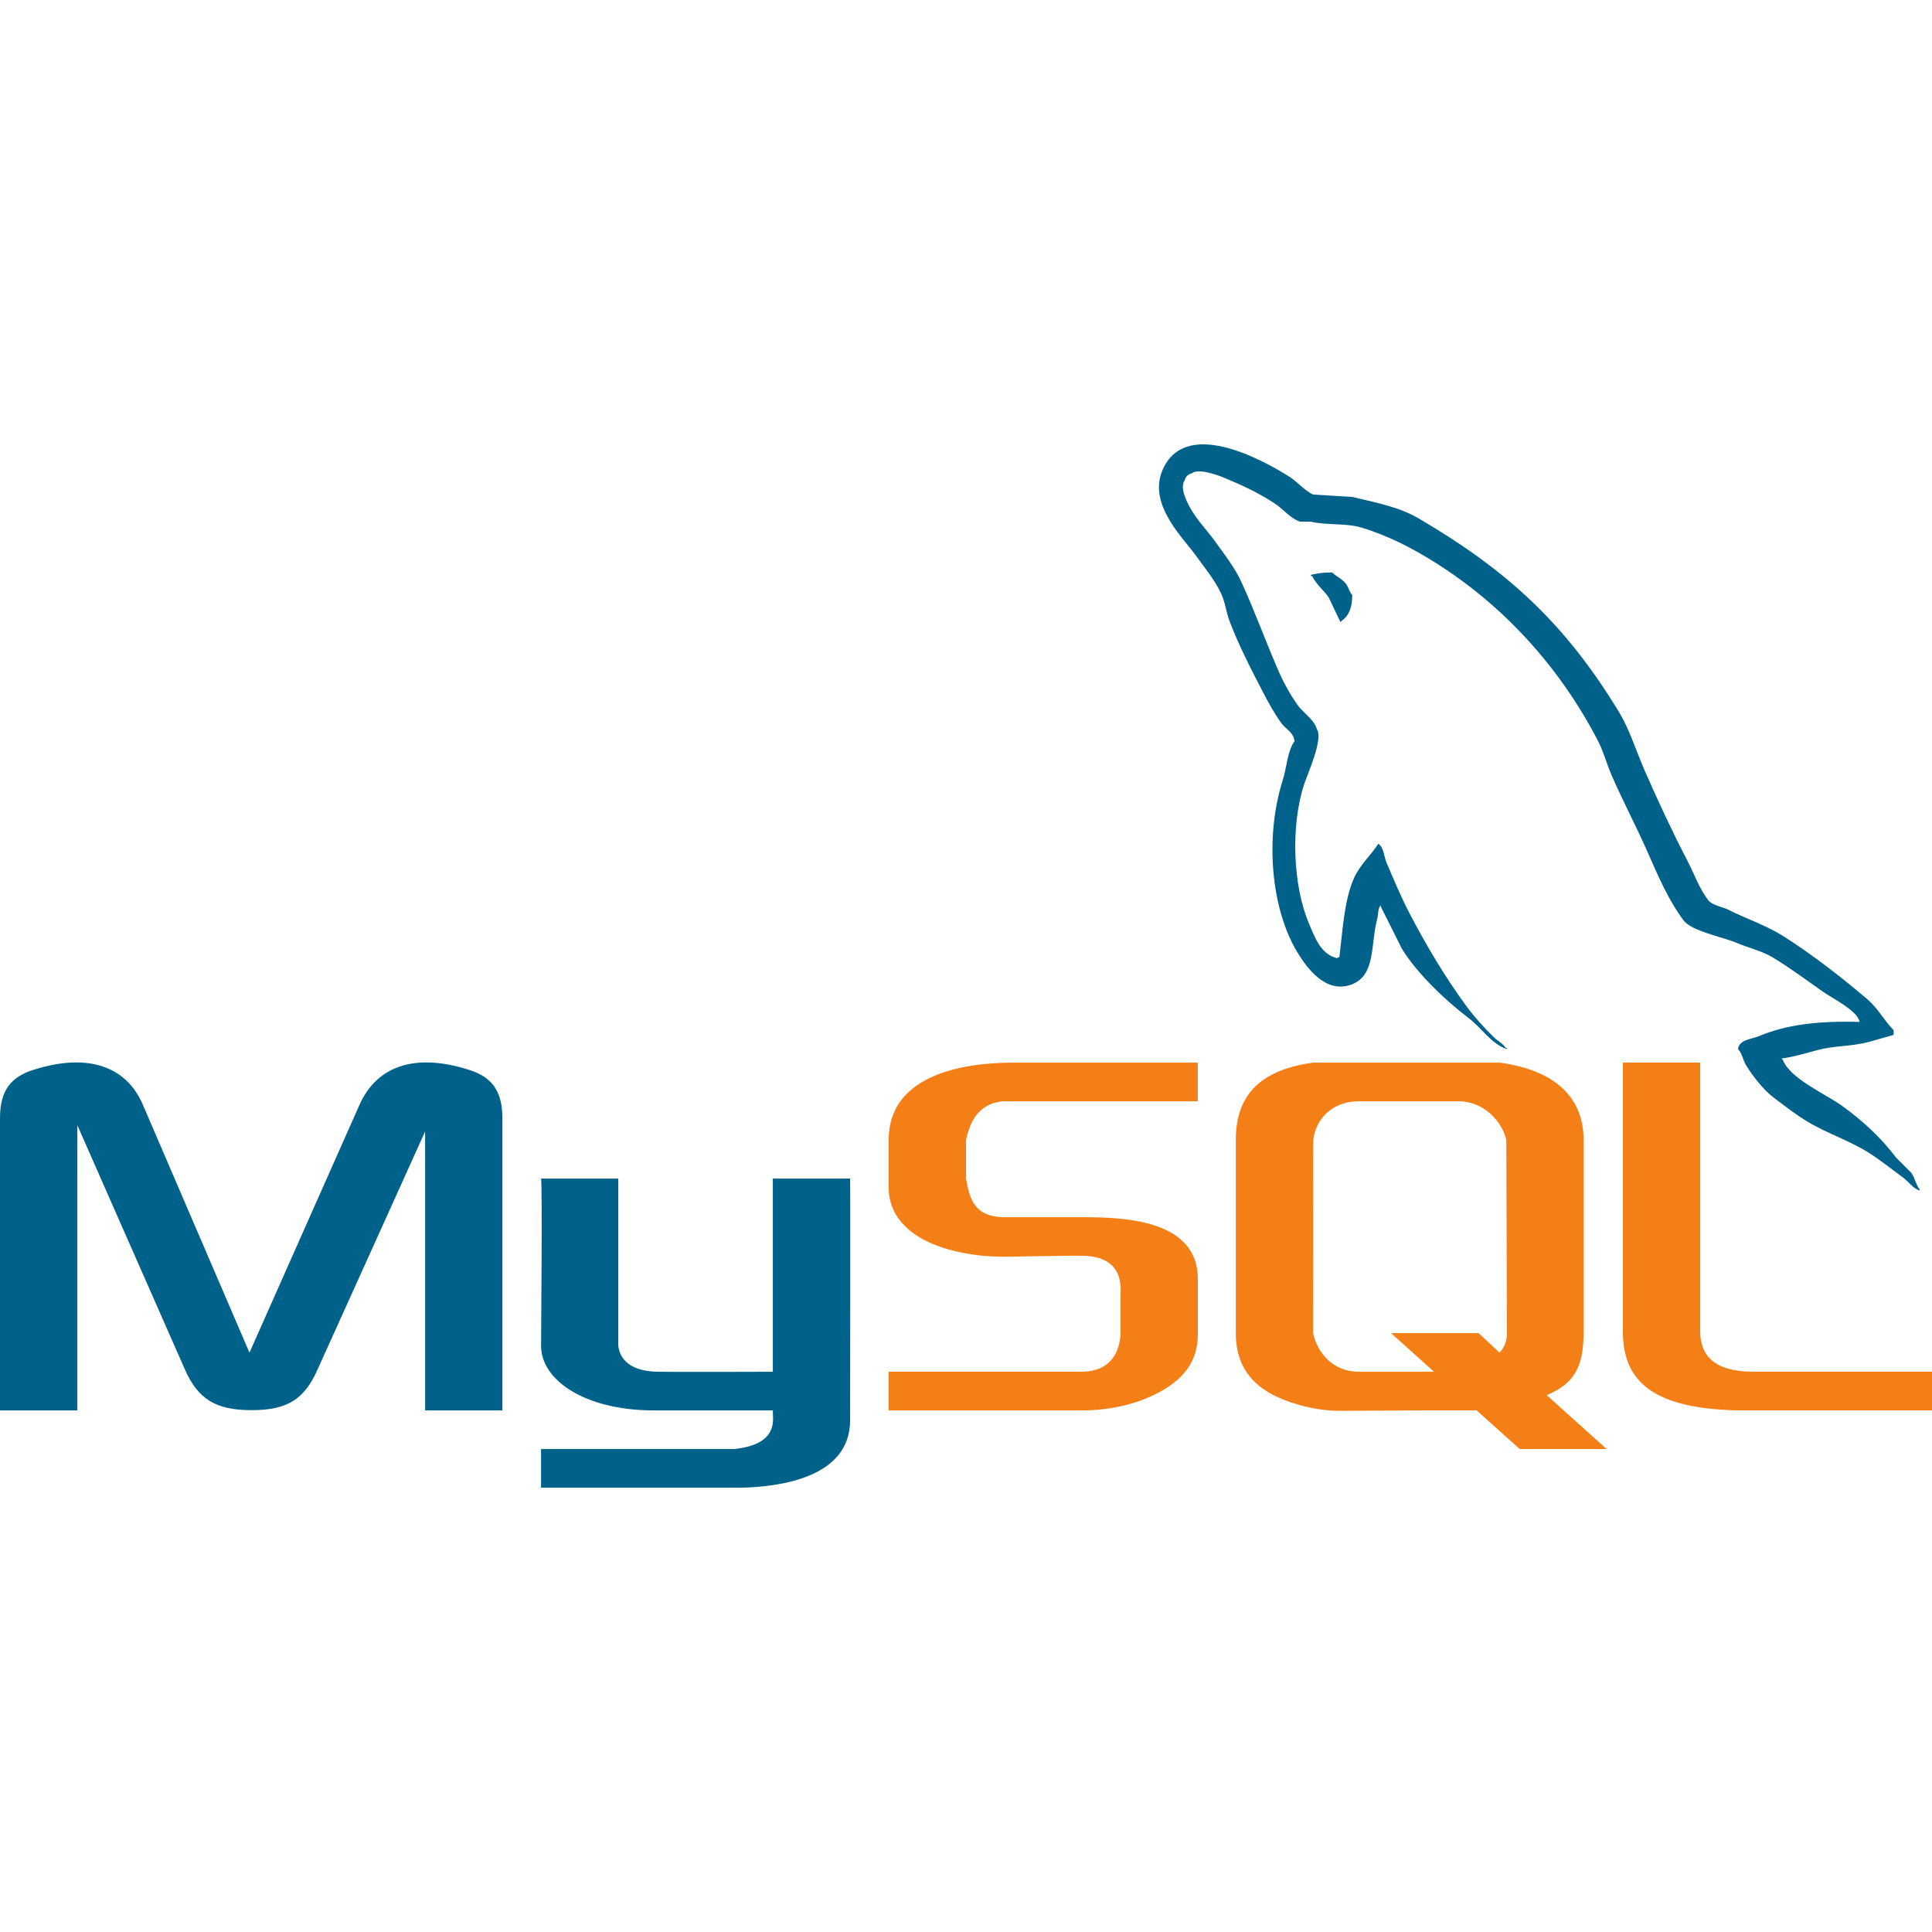 <?xml version="1.0" encoding="UTF-8"?>
<svg xmlns="http://www.w3.org/2000/svg" xmlns:xlink="http://www.w3.org/1999/xlink" width="128" height="128" viewBox="0 0 512 512"  >
<g id="surface71418197">
<path style=" stroke:none;fill-rule:nonzero;fill:rgb(0%,38.039%,54.118%);fill-opacity:1;" d="M 0.02 373.77 L 20.5 373.77 L 20.5 298.199 L 48.949 362.805 C 52.457 370.859 57.258 373.707 66.676 373.707 C 76.098 373.707 80.703 370.859 84.215 362.805 L 112.66 299.852 L 112.66 373.77 L 133.141 373.77 L 133.141 296.352 C 133.141 288.918 130.188 285.312 124.086 283.457 C 109.504 278.871 99.711 282.828 95.285 292.758 L 66.113 358.465 L 37.855 292.758 C 33.609 282.836 23.648 278.871 9.055 283.457 C 2.953 285.312 0 288.906 0 296.34 L 0 373.762 L 0.02 373.762 Z M 0.02 373.77 "/>
<path style=" stroke:none;fill-rule:nonzero;fill:rgb(0%,38.039%,54.118%);fill-opacity:1;" d="M 143.371 312.332 L 163.852 312.332 L 163.852 355.586 C 163.691 357.719 164.535 363.383 174.41 363.531 C 179.445 363.617 204.5 363.531 204.812 363.531 L 204.812 312.332 L 225.289 312.332 C 225.375 312.332 225.289 375.988 225.289 376.258 C 225.398 391.957 205.793 393.984 196.777 394.25 L 143.383 394.25 L 143.383 384.012 C 143.488 384.012 194.441 384.02 194.594 384.012 C 206.199 382.785 204.82 376.395 204.82 374.453 L 204.82 373.77 L 172.691 373.77 C 154.879 373.609 143.52 365.762 143.391 356.812 C 143.371 355.98 143.777 312.715 143.371 312.332 Z M 143.371 312.332 "/>
<path style=" stroke:none;fill-rule:nonzero;fill:rgb(96.078%,49.804%,9.02%);fill-opacity:1;" d="M 235.531 373.77 L 286.805 373.77 C 293.523 373.77 300.055 372.363 305.238 369.93 C 313.879 365.961 317.441 360.598 317.441 353.547 L 317.441 338.953 C 317.441 323.211 297.922 322.57 286.719 322.57 L 266.238 322.57 C 258.188 322.57 256.961 317.707 256 312.332 L 256 302.09 C 256.961 297.996 258.754 292.492 265.844 291.852 C 274.09 291.852 317.43 291.852 317.43 291.852 L 317.43 281.609 L 268.727 281.609 C 260.672 281.609 235.508 282.57 235.508 302.09 L 235.508 314.754 C 235.508 323.711 243.383 331.008 260.469 332.801 C 262.391 332.93 264.309 333.055 266.219 333.055 C 266.219 333.055 286.121 332.672 286.699 332.801 C 298.219 332.801 296.938 341.762 296.938 343.039 L 296.938 353.281 C 296.938 354.688 296.617 363.52 286.582 363.52 C 285.812 363.52 235.5 363.52 235.5 363.52 L 235.5 373.77 Z M 235.531 373.77 "/>
<path style=" stroke:none;fill-rule:nonzero;fill:rgb(96.078%,49.804%,9.02%);fill-opacity:1;" d="M 430.078 352.852 C 430.078 365.215 437.066 372.148 455.594 373.535 C 457.324 373.652 459.062 373.762 460.801 373.762 L 512 373.762 L 512 363.52 L 464.691 363.52 C 454.121 363.52 450.559 359.082 450.559 352.734 L 450.559 281.602 L 430.078 281.602 Z M 430.078 352.852 "/>
<path style=" stroke:none;fill-rule:nonzero;fill:rgb(96.078%,49.804%,9.02%);fill-opacity:1;" d="M 327.508 353.289 L 327.508 302.09 C 327.508 291.211 332.844 283.703 347.945 281.609 L 397.484 281.609 C 412.586 283.703 419.668 291.199 419.668 302.09 L 419.668 353.098 C 419.668 361.922 417.375 366.656 409.898 369.727 L 425.77 384 L 402.73 384 L 391.316 373.762 L 377.91 373.762 L 355.125 373.887 C 351.828 373.887 348.352 373.43 344.535 372.383 C 333.078 369.258 327.508 363.242 327.508 353.289 Z M 347.988 353.289 C 349.035 358.273 353.035 363.531 360.148 363.531 L 380.031 363.531 L 368.641 353.289 L 391.84 353.289 L 397.375 358.434 C 397.375 358.434 399.359 356.812 399.359 353.289 C 399.359 349.77 399.188 302.09 399.188 302.09 C 398.145 297.461 393.449 291.852 386.516 291.852 L 360.16 291.852 C 352.172 291.852 348 297.695 348 303.137 Z M 347.988 353.289 "/>
<path style=" stroke:none;fill-rule:nonzero;fill:rgb(0%,38.039%,54.118%);fill-opacity:1;" d="M 492.789 270.816 C 481.793 270.516 473.398 271.543 466.219 274.559 C 464.18 275.426 460.93 275.445 460.586 278.004 C 461.707 279.18 461.879 280.938 462.773 282.379 C 464.48 285.152 467.383 288.875 469.961 290.816 C 472.789 292.949 475.703 295.23 478.719 297.078 C 484.098 300.352 490.102 302.23 495.285 305.516 C 498.336 307.445 501.367 309.898 504.352 312.074 C 505.824 313.164 506.805 314.836 508.727 315.52 C 508.727 315.414 508.727 315.316 508.727 315.211 C 507.723 313.93 507.457 312.172 506.539 310.828 C 505.184 309.473 503.828 308.117 502.477 306.762 C 498.508 301.492 493.449 296.852 488.098 293.012 C 483.82 289.941 474.25 285.793 472.457 280.82 C 472.352 280.715 472.258 280.617 472.141 280.5 C 475.168 280.16 478.719 279.062 481.516 278.316 C 486.219 277.055 490.41 277.387 495.266 276.129 C 497.449 275.5 499.637 274.879 501.824 274.25 C 501.824 273.836 501.824 273.418 501.824 273.004 C 499.371 270.484 497.609 267.156 494.945 264.875 C 487.938 258.91 480.297 252.961 472.438 247.988 C 468.074 245.238 462.676 243.445 458.059 241.109 C 456.5 240.32 453.77 239.914 452.746 238.613 C 450.316 235.52 449.004 231.586 447.125 227.988 C 443.199 220.438 439.34 212.18 435.871 204.234 C 433.492 198.816 431.945 193.461 428.992 188.598 C 414.793 165.258 399.508 151.168 375.852 137.324 C 370.816 134.379 364.746 133.215 358.336 131.691 C 354.891 131.488 351.457 131.273 348.012 131.062 C 345.91 130.176 343.734 127.617 341.75 126.367 C 333.91 121.406 313.793 110.633 307.988 124.801 C 304.32 133.738 313.473 142.465 316.746 146.996 C 319.039 150.176 321.984 153.738 323.625 157.324 C 324.703 159.668 324.895 162.027 325.812 164.512 C 328.086 170.633 331.68 177.609 334.625 183.273 C 336.105 186.145 337.75 189.152 339.625 191.711 C 340.777 193.281 342.754 193.973 343.07 196.406 C 341.141 199.105 341.035 203.297 339.945 206.73 C 335.062 222.145 336.906 241.289 344.012 252.684 C 346.188 256.18 351.328 263.691 358.391 260.812 C 364.566 258.293 363.188 250.496 364.949 243.617 C 365.344 242.059 365.098 240.918 365.887 239.871 C 365.887 239.98 365.887 240.074 365.887 240.191 C 367.766 243.938 369.633 247.703 371.52 251.445 C 375.691 258.156 383.082 265.164 389.332 269.898 C 392.574 272.352 395.137 276.598 399.34 278.027 C 399.34 277.922 399.34 277.824 399.34 277.707 C 399.23 277.707 399.137 277.707 399.02 277.707 C 398.207 276.438 396.93 275.914 395.895 274.891 C 393.449 272.492 390.719 269.516 388.703 266.762 C 383.008 259.031 377.973 250.559 373.387 241.75 C 371.199 237.535 369.289 232.906 367.445 228.617 C 366.73 226.965 366.742 224.469 365.258 223.617 C 363.23 226.754 360.266 229.289 358.699 232.992 C 356.203 238.914 355.871 246.145 354.953 253.621 C 354.398 253.812 354.645 253.684 354.324 253.93 C 349.973 252.875 348.438 248.406 346.816 244.555 C 342.719 234.828 341.961 219.168 345.566 207.98 C 346.496 205.078 350.711 195.957 349.012 193.281 C 348.203 190.602 345.516 189.055 344.02 187.02 C 342.156 184.5 340.309 181.172 339.02 178.262 C 335.668 170.676 332.492 161.855 328.961 154.188 C 327.273 150.516 324.426 146.816 322.078 143.562 C 319.488 139.957 316.574 137.301 314.57 132.938 C 313.855 131.391 312.887 128.906 313.941 127.309 C 314.281 126.23 314.754 125.781 315.82 125.43 C 317.633 124.02 322.676 125.887 324.574 126.676 C 329.59 128.758 333.77 130.742 338.016 133.559 C 340.055 134.914 342.113 137.527 344.574 138.25 C 345.516 138.25 346.453 138.25 347.391 138.25 C 351.797 139.266 356.727 138.57 360.832 139.82 C 368.105 142.027 374.613 145.461 380.523 149.195 C 398.551 160.574 413.281 176.77 423.359 196.098 C 424.98 199.211 425.684 202.176 427.105 205.473 C 429.984 212.129 433.621 218.977 436.48 225.484 C 439.34 231.98 442.133 238.527 446.176 243.938 C 448.309 246.773 456.523 248.297 460.246 249.879 C 462.859 250.988 467.148 252.129 469.621 253.621 C 474.355 256.48 478.945 259.883 483.371 262.996 C 485.633 264.566 492.449 267.988 492.789 270.816 Z M 492.789 270.816 "/>
<path style=" stroke:none;fill-rule:nonzero;fill:rgb(0%,38.039%,54.118%);fill-opacity:1;" d="M 353.047 151.711 C 350.754 151.668 349.129 151.957 347.414 152.34 C 347.414 152.449 347.414 152.543 347.414 152.66 C 347.52 152.66 347.617 152.66 347.734 152.66 C 348.832 154.902 350.754 156.363 352.105 158.293 C 353.152 160.48 354.188 162.668 355.23 164.852 C 355.34 164.746 355.434 164.652 355.543 164.543 C 357.473 163.18 358.367 161.004 358.355 157.664 C 357.578 156.844 357.461 155.82 356.789 154.848 C 355.895 153.535 354.164 152.801 353.047 151.711 Z M 353.047 151.711 "/>
</g>
</svg>
